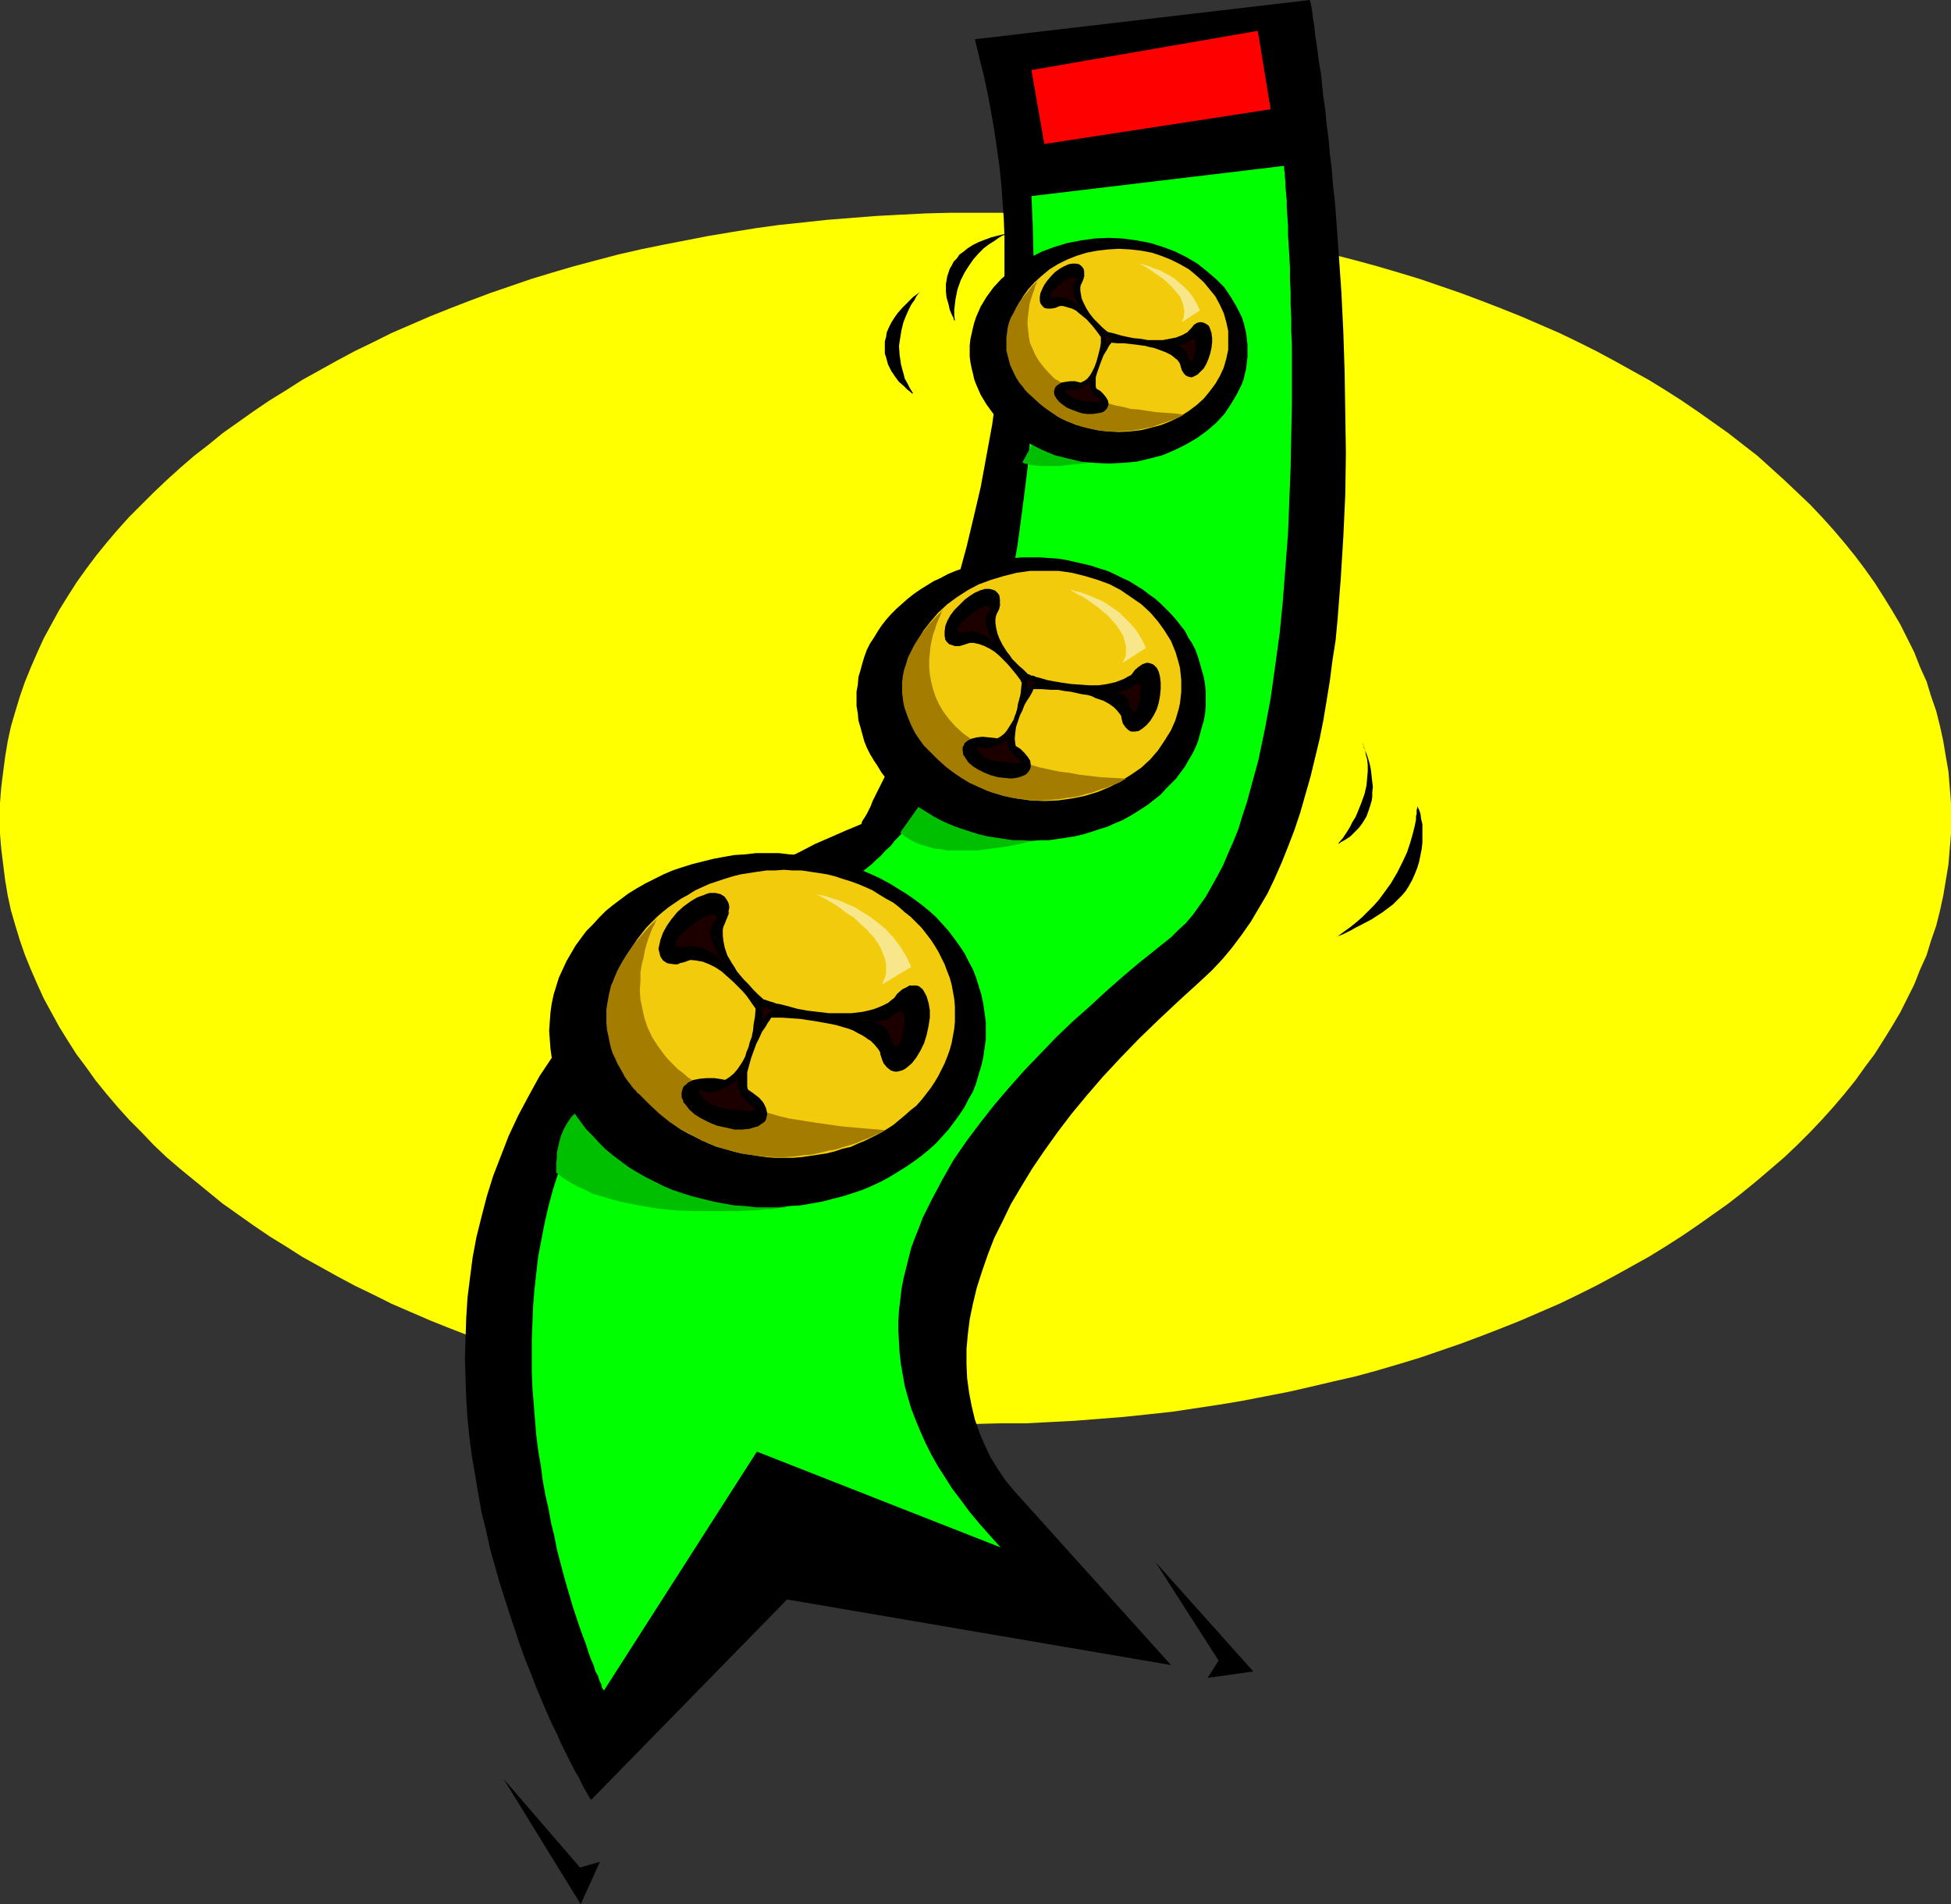 <?xml version="1.0" encoding="UTF-8" standalone="no"?>
<svg
   version="1.0"
   width="129.724mm"
   height="126.623mm"
   id="svg49"
   sodipodi:docname="Bells 11.wmf"
   xmlns:inkscape="http://www.inkscape.org/namespaces/inkscape"
   xmlns:sodipodi="http://sodipodi.sourceforge.net/DTD/sodipodi-0.dtd"
   xmlns="http://www.w3.org/2000/svg"
   xmlns:svg="http://www.w3.org/2000/svg">
  <rect width="100%" height="100%" fill="#333333" stroke="none"/>
  <sodipodi:namedview
     id="namedview49"
     pagecolor="#ffffff"
     bordercolor="#000000"
     borderopacity="0.25"
     inkscape:showpageshadow="2"
     inkscape:pageopacity="0.0"
     inkscape:pagecheckerboard="0"
     inkscape:deskcolor="#d1d1d1"
     inkscape:document-units="mm" />
  <defs
     id="defs1">
    <pattern
       id="WMFhbasepattern"
       patternUnits="userSpaceOnUse"
       width="6"
       height="6"
       x="0"
       y="0" />
  </defs>
  <path
     style="fill:#ffff00;fill-opacity:1;fill-rule:evenodd;stroke:none"
     d="m 245.147,357.88 6.302,-0.162 h 6.302 l 6.302,-0.323 6.141,-0.323 6.141,-0.485 6.141,-0.485 6.141,-0.646 5.979,-0.646 11.797,-1.777 5.818,-0.969 5.818,-1.131 5.818,-1.131 5.656,-1.293 5.494,-1.293 5.656,-1.293 5.333,-1.454 5.494,-1.616 5.333,-1.616 5.171,-1.777 5.171,-1.777 5.171,-1.939 5.01,-1.939 4.848,-1.939 4.848,-2.1 4.848,-2.1 4.686,-2.262 4.525,-2.262 4.525,-2.424 4.363,-2.424 4.363,-2.424 4.202,-2.585 4.04,-2.585 4.04,-2.747 3.878,-2.747 3.878,-2.747 3.717,-2.908 3.555,-2.908 3.394,-2.908 3.394,-2.908 3.232,-3.07 3.232,-3.231 2.909,-3.07 2.909,-3.231 2.747,-3.231 2.747,-3.393 2.424,-3.393 2.424,-3.231 2.262,-3.555 2.101,-3.393 2.101,-3.555 1.778,-3.555 1.778,-3.555 1.454,-3.716 1.616,-3.555 1.131,-3.716 1.293,-3.716 0.97,-3.878 0.808,-3.716 0.646,-3.878 0.646,-3.878 0.323,-3.878 0.323,-3.878 v -3.878 -3.878 l -0.323,-4.039 -0.323,-3.878 -0.646,-3.716 -0.646,-3.878 -0.808,-3.716 -0.97,-3.878 -1.293,-3.716 -1.131,-3.716 -1.616,-3.555 -1.454,-3.716 -1.778,-3.555 -1.778,-3.555 -2.101,-3.555 -2.101,-3.393 -2.262,-3.555 -2.424,-3.393 -2.424,-3.231 -2.747,-3.393 -2.747,-3.231 -2.909,-3.231 -2.909,-3.07 -3.232,-3.07 -3.232,-3.07 -3.394,-3.07 -3.394,-3.07 -3.555,-2.747 -3.717,-2.908 -3.878,-2.747 -3.878,-2.747 -4.04,-2.747 -4.04,-2.585 -4.202,-2.585 -8.726,-4.847 -4.525,-2.424 -4.525,-2.262 -4.686,-2.262 -4.848,-2.1 -4.848,-2.1 -4.848,-1.939 -5.01,-1.939 -5.171,-1.939 -5.171,-1.777 -5.171,-1.777 -5.333,-1.616 -5.494,-1.616 -5.333,-1.454 -5.656,-1.454 -5.494,-1.293 -5.656,-1.131 -5.818,-1.131 -5.818,-1.131 -5.818,-0.969 -5.818,-0.969 -5.979,-0.808 -5.979,-0.646 -6.141,-0.646 -6.141,-0.485 -6.141,-0.485 -6.141,-0.323 -6.302,-0.323 -6.302,-0.162 h -6.302 -6.302 l -6.302,0.162 -6.302,0.323 -6.141,0.323 -6.141,0.485 -6.141,0.485 -5.979,0.646 -6.141,0.646 -5.818,0.808 -5.979,0.969 -5.818,0.969 -5.818,1.131 -5.818,1.131 -5.494,1.131 -5.656,1.293 -5.494,1.454 -5.494,1.454 -5.494,1.616 -5.333,1.616 -5.171,1.777 -5.171,1.777 -5.171,1.939 -5.01,1.939 -4.848,1.939 -4.848,2.1 -4.848,2.1 -4.525,2.262 -4.686,2.262 -4.525,2.424 -8.726,4.847 -4.04,2.585 -4.202,2.585 -4.04,2.747 -3.878,2.747 -3.878,2.747 -3.555,2.908 -3.555,2.747 -3.555,3.07 -3.394,3.07 -3.232,3.07 -3.07,3.07 -3.07,3.07 -2.909,3.231 -2.747,3.231 -2.747,3.393 -2.424,3.231 -2.424,3.393 -2.262,3.555 -2.101,3.393 -1.939,3.555 -1.939,3.555 -1.616,3.555 -1.616,3.716 -1.454,3.555 -1.293,3.716 -1.131,3.716 -1.131,3.878 -0.808,3.716 -0.646,3.878 -0.485,3.716 L 0.323,197.763 0,201.803 v 3.878 3.878 l 0.323,3.878 0.485,3.878 0.485,3.878 0.646,3.878 0.808,3.716 1.131,3.878 1.131,3.716 1.293,3.716 1.454,3.555 1.616,3.716 1.616,3.555 1.939,3.555 1.939,3.555 2.101,3.393 2.262,3.555 2.424,3.231 2.424,3.393 2.747,3.393 2.747,3.231 2.909,3.231 3.07,3.07 3.07,3.231 3.232,3.07 3.394,2.908 3.555,2.908 3.555,2.908 3.555,2.908 3.878,2.747 3.878,2.747 4.04,2.747 4.202,2.585 4.04,2.585 4.363,2.424 4.363,2.424 4.525,2.424 4.686,2.262 4.525,2.262 4.848,2.1 4.848,2.1 4.848,1.939 5.01,1.939 5.171,1.939 5.171,1.777 5.171,1.777 5.333,1.616 5.494,1.616 5.494,1.454 5.494,1.293 5.656,1.293 5.494,1.293 5.818,1.131 5.818,1.131 5.818,0.969 11.797,1.777 6.141,0.646 5.979,0.646 6.141,0.485 6.141,0.485 6.141,0.323 6.302,0.323 h 6.302 z"
     id="path1" />
  <path
     style="fill:#000000;fill-opacity:1;fill-rule:evenodd;stroke:none"
     d="m 329.179,0 v 0.162 l 0.162,0.485 0.162,0.646 0.162,0.969 0.162,1.131 0.162,1.454 0.323,1.777 0.162,1.939 0.323,2.1 0.323,2.262 0.323,2.585 0.485,2.747 0.323,3.07 0.323,3.07 0.485,3.231 0.323,3.555 0.485,3.555 0.323,3.878 0.485,3.878 0.323,4.201 0.485,4.201 0.323,4.201 0.323,4.524 0.323,4.524 0.323,4.686 0.323,4.686 0.485,9.856 0.323,10.017 0.162,10.179 0.162,10.341 -0.162,10.502 -0.485,10.502 -0.646,10.502 -0.808,10.341 -0.485,5.17 -0.808,5.17 -0.646,5.009 -0.808,5.009 -0.808,4.847 -0.97,4.847 -1.131,4.686 -1.131,4.686 -1.293,4.524 -1.293,4.524 -1.454,4.362 -1.616,4.201 -1.616,4.039 -1.778,4.039 -1.778,3.716 -2.101,3.555 -2.101,3.555 -2.262,3.231 -2.424,3.231 -2.424,2.908 -2.586,2.747 -2.747,2.585 -5.494,5.009 -5.171,4.847 -5.01,4.847 -4.686,4.847 -4.363,4.686 -4.04,4.686 -3.878,4.686 -3.555,4.686 -3.232,4.524 -3.07,4.524 -2.747,4.524 -2.586,4.362 -2.101,4.362 -2.101,4.201 -1.616,4.201 -1.454,4.201 -1.293,4.039 -0.97,4.039 -0.808,3.878 -0.485,3.878 -0.323,3.716 v 3.716 l 0.162,3.555 0.485,3.555 0.646,3.393 0.808,3.393 1.131,3.231 1.293,3.07 1.454,3.07 1.778,2.908 1.939,2.908 2.262,2.747 39.43,43.786 -96.475,-16.48 -49.288,50.41 v -0.162 l -0.323,-0.323 -0.323,-0.646 -0.485,-0.808 -0.646,-1.131 -0.646,-1.293 -0.808,-1.616 -0.97,-1.616 -0.97,-1.939 -1.131,-2.262 -1.131,-2.262 -1.131,-2.585 -1.293,-2.585 -1.293,-2.908 -1.293,-3.07 -1.293,-3.07 -1.293,-3.393 -1.454,-3.555 -1.293,-3.555 -1.293,-3.878 -1.293,-3.878 -1.293,-4.039 -1.293,-4.039 -2.424,-8.563 -0.97,-4.524 -1.131,-4.524 -0.808,-4.524 -0.808,-4.847 -0.808,-4.686 -0.646,-4.847 -0.485,-4.847 -0.323,-5.009 -0.162,-4.847 -0.162,-5.17 0.162,-5.009 0.162,-5.009 0.323,-5.17 0.646,-5.17 0.646,-5.009 0.97,-5.17 1.293,-5.17 1.293,-5.009 1.616,-5.17 1.939,-5.009 1.939,-5.009 2.424,-5.17 2.586,-4.847 2.747,-5.009 3.232,-4.847 3.394,-4.847 3.717,-4.686 3.878,-4.686 4.363,-4.524 4.686,-4.524 2.424,-2.1 2.586,-2.262 2.586,-2.1 2.586,-2.1 2.747,-2.1 2.909,-2.1 5.979,-4.039 3.232,-2.1 3.232,-1.939 3.232,-1.939 3.555,-1.777 3.394,-1.939 3.717,-1.777 3.717,-1.939 3.717,-1.616 4.04,-1.777 3.878,-1.616 0.162,-0.162 v -0.162 l 0.162,-0.485 0.323,-0.485 0.323,-0.485 0.485,-0.808 0.485,-0.969 0.485,-0.969 0.485,-1.293 0.646,-1.293 0.646,-1.293 0.808,-1.616 0.808,-1.616 0.808,-1.777 0.808,-1.939 0.97,-1.939 0.808,-2.1 0.97,-2.262 0.97,-2.262 0.97,-2.424 0.97,-2.585 1.131,-2.585 2.101,-5.493 2.101,-5.817 2.101,-6.301 1.939,-6.624 2.101,-6.786 1.939,-7.109 1.778,-7.432 1.778,-7.594 1.454,-7.917 1.454,-7.917 1.131,-8.24 0.808,-8.402 0.808,-8.563 0.323,-8.725 v -8.725 -4.524 l -0.162,-4.362 -0.323,-4.524 -0.323,-4.524 -0.485,-4.524 -0.646,-4.524 -0.646,-4.524 -0.808,-4.524 -0.808,-4.362 -0.97,-4.524 -1.131,-4.524 -1.131,-4.686 z"
     id="path2" />
  <path
     style="fill:#00ff00;fill-opacity:1;fill-rule:evenodd;stroke:none"
     d="m 151.742,424.933 v -0.162 l -0.162,-0.162 -0.323,-0.485 -0.162,-0.808 -0.485,-0.969 -0.323,-1.131 -0.646,-1.131 -0.485,-1.616 -0.646,-1.454 -0.646,-1.777 -0.646,-2.1 -0.808,-2.1 -0.808,-2.262 -0.808,-2.424 -0.808,-2.424 -0.808,-2.747 -0.808,-2.747 -0.808,-2.908 -0.808,-3.07 -0.808,-3.07 -0.646,-3.393 -0.808,-3.231 -0.646,-3.555 -0.808,-3.555 -0.646,-3.555 -0.485,-3.716 -0.646,-3.716 -0.485,-3.878 -0.323,-3.878 -0.323,-4.039 -0.323,-3.878 -0.162,-4.039 v -4.201 -4.039 l 0.162,-4.201 0.162,-4.201 0.323,-4.039 0.485,-4.362 0.485,-4.201 0.808,-4.201 0.808,-4.201 0.97,-4.201 1.131,-4.201 1.293,-4.039 1.454,-4.201 1.778,-4.039 1.778,-4.039 1.939,-4.039 2.101,-4.039 2.262,-3.878 2.586,-3.878 2.747,-3.716 3.07,-3.716 3.07,-3.716 3.394,-3.555 3.555,-3.555 3.878,-3.393 4.04,-3.231 4.363,-3.231 4.525,-3.07 4.848,-2.908 5.01,-2.747 5.333,-2.747 5.656,-2.585 v 0 l 0.162,-0.162 h 0.162 l 0.323,-0.162 0.323,-0.162 0.485,-0.162 1.131,-0.646 1.293,-0.646 1.616,-1.131 1.778,-1.131 1.939,-1.454 2.262,-1.777 1.131,-1.131 1.131,-0.969 1.131,-1.293 1.293,-1.131 1.131,-1.454 1.293,-1.293 1.293,-1.616 1.293,-1.616 1.293,-1.616 1.293,-1.939 1.293,-1.777 1.293,-2.1 1.293,-2.1 1.454,-2.262 1.293,-2.424 1.293,-2.424 1.293,-2.585 1.293,-2.747 1.131,-2.747 1.293,-2.908 1.131,-3.231 1.293,-3.07 1.131,-3.393 1.131,-3.555 0.97,-3.555 1.131,-3.878 0.97,-3.878 0.97,-4.039 0.808,-4.201 0.97,-4.362 0.808,-4.524 0.646,-4.686 0.646,-4.847 0.646,-5.009 0.646,-5.17 0.485,-5.332 0.323,-5.493 0.323,-5.655 0.323,-5.817 0.162,-5.978 0.162,-6.14 v -6.463 -6.624 l -0.323,-6.786 -0.162,-6.786 -0.323,-7.271 63.509,-7.594 v 0.162 0.323 0.485 l 0.162,0.808 v 0.969 l 0.162,1.293 v 1.293 l 0.162,1.616 0.162,1.777 v 1.777 l 0.162,2.262 0.162,2.262 v 2.424 l 0.162,2.424 0.162,2.747 0.162,2.908 v 2.908 l 0.162,3.231 v 3.07 l 0.162,3.393 v 3.393 l 0.162,3.555 v 7.271 7.594 l -0.162,7.917 -0.162,8.079 -0.323,8.24 -0.323,8.24 -0.646,8.402 -0.646,8.402 -0.808,8.24 -1.131,8.24 -1.131,8.079 -1.454,7.755 -0.808,3.878 -0.808,3.878 -0.97,3.555 -0.97,3.555 -0.97,3.555 -1.131,3.393 -0.97,3.231 -1.293,3.231 -1.293,2.908 -1.293,3.07 -1.454,2.747 -1.454,2.585 -1.454,2.585 -1.616,2.262 -1.616,2.262 -1.778,2.1 -1.939,1.777 -1.778,1.777 -4.04,3.231 -4.04,3.231 -4.202,3.555 -4.04,3.555 -4.202,3.878 -4.202,3.716 -4.202,4.039 -4.04,4.201 -3.878,4.039 -3.878,4.362 -3.717,4.362 -3.555,4.524 -3.394,4.524 -3.232,4.686 -2.747,4.847 -2.586,4.847 -2.424,4.847 -0.97,2.585 -0.97,2.424 -0.97,2.585 -0.646,2.585 -0.646,2.585 -0.646,2.585 -0.485,2.585 -0.323,2.747 -0.323,2.585 -0.162,2.747 v 2.585 l 0.162,2.747 0.162,2.747 0.323,2.747 0.485,2.747 0.485,2.747 0.808,2.908 0.808,2.747 1.131,2.908 1.131,2.747 1.293,2.908 1.454,2.908 1.616,2.908 1.778,2.747 1.939,3.07 2.101,2.747 2.262,3.07 2.424,2.908 2.586,2.908 2.747,3.07 -61.246,-24.074 z"
     id="path3" />
  <path
     style="fill:#00bf00;fill-opacity:1;fill-rule:evenodd;stroke:none"
     d="m 197.798,303.431 h -0.162 -0.323 l -0.646,0.162 h -0.646 l -1.131,0.162 -0.97,0.162 h -1.454 l -1.454,0.162 -1.616,0.162 h -1.778 l -1.778,0.162 h -2.101 -2.101 -2.101 -4.686 l -4.686,-0.162 -4.848,-0.485 -4.848,-0.808 -4.686,-0.969 -2.424,-0.646 -2.101,-0.646 -2.262,-0.646 -1.939,-0.969 -2.101,-0.969 -1.778,-0.969 -1.778,-1.131 -1.616,-1.293 v -2.424 l 0.162,-1.293 v -1.293 l 0.323,-1.454 0.323,-1.454 0.485,-1.616 0.646,-1.454 0.808,-1.454 0.97,-1.454 1.131,-1.131 1.454,-1.131 1.616,-0.808 0.97,-0.323 0.97,-0.323 z"
     id="path4" />
  <path
     style="fill:#00bf00;fill-opacity:1;fill-rule:evenodd;stroke:none"
     d="m 270.033,208.104 v 0 l -0.323,0.162 -0.323,0.162 -0.646,0.162 -0.808,0.323 -0.808,0.162 -1.131,0.323 -0.97,0.485 -1.293,0.323 -1.293,0.323 -3.07,0.808 -3.232,0.808 -3.394,0.646 -3.555,0.485 -3.717,0.485 h -3.717 -3.555 l -1.616,-0.323 -1.778,-0.162 -1.616,-0.485 -1.616,-0.485 -1.454,-0.485 -1.454,-0.808 -1.293,-0.808 -1.131,-0.969 v 0 l 5.494,-7.755 z"
     id="path5" />
  <path
     style="fill:#00bf00;fill-opacity:1;fill-rule:evenodd;stroke:none"
     d="m 286.516,113.908 v 0 l -0.162,0.162 h -0.485 l -0.323,0.162 -0.646,0.162 h -0.646 l -0.646,0.162 -0.97,0.162 -1.939,0.323 -2.101,0.485 -2.262,0.323 -2.586,0.485 -5.01,0.485 -2.424,0.323 h -2.424 -2.101 l -1.939,-0.162 -0.97,-0.162 -0.646,-0.162 -0.808,-0.162 -0.485,-0.323 6.626,-12.118 z"
     id="path6" />
  <path
     style="fill:#000000;fill-opacity:1;fill-rule:evenodd;stroke:none"
     d="m 259.206,211.335 2.262,-0.162 h 2.101 l 2.262,-0.323 2.101,-0.323 2.101,-0.323 2.101,-0.485 2.101,-0.646 1.939,-0.646 2.101,-0.646 1.778,-0.808 1.939,-0.808 1.778,-0.969 1.616,-0.969 1.778,-1.131 1.454,-0.969 1.616,-1.293 1.454,-1.131 1.293,-1.454 1.293,-1.293 1.293,-1.293 2.262,-3.07 0.808,-1.454 0.97,-1.616 0.808,-1.616 0.646,-1.616 0.485,-1.777 0.485,-1.777 0.485,-1.616 0.323,-1.777 0.162,-1.939 v -1.777 -1.777 l -0.162,-1.777 -0.323,-1.939 -0.485,-1.616 -0.485,-1.777 -0.485,-1.616 -0.646,-1.777 -0.808,-1.616 -0.97,-1.454 -0.808,-1.616 -2.262,-2.908 -1.293,-1.454 -1.293,-1.293 -1.293,-1.293 -1.454,-1.293 -1.616,-1.131 -1.454,-1.131 -3.394,-2.1 -1.778,-0.808 -1.939,-0.969 -1.778,-0.808 -2.101,-0.646 -1.939,-0.646 -2.101,-0.485 -2.101,-0.485 -2.101,-0.485 -2.101,-0.323 -2.262,-0.162 -2.101,-0.162 h -2.262 -2.262 l -2.262,0.162 -2.262,0.162 -2.101,0.323 -2.101,0.485 -2.101,0.485 -2.101,0.485 -1.939,0.646 -1.939,0.646 -1.939,0.808 -1.778,0.969 -1.778,0.808 -3.394,2.1 -1.616,1.131 -1.454,1.131 -1.454,1.293 -1.454,1.293 -1.293,1.293 -1.293,1.454 -1.131,1.454 -0.97,1.454 -0.97,1.616 -0.97,1.454 -0.808,1.616 -0.646,1.777 -0.485,1.616 -0.485,1.777 -0.485,1.616 -0.162,1.939 -0.323,1.777 v 1.777 1.777 l 0.323,1.939 0.162,1.777 0.485,1.616 0.485,1.777 0.485,1.777 0.646,1.616 0.808,1.616 0.97,1.616 0.97,1.454 0.97,1.616 1.131,1.454 1.293,1.293 2.747,2.747 1.454,1.131 1.454,1.293 1.616,0.969 3.394,2.1 1.778,0.969 1.778,0.808 1.939,0.808 1.939,0.646 1.939,0.646 2.101,0.646 2.101,0.485 2.101,0.323 2.101,0.323 2.262,0.323 h 2.262 z"
     id="path7" />
  <path
     style="fill:#f2cc0c;fill-opacity:1;fill-rule:evenodd;stroke:none"
     d="m 262.438,201.318 3.555,-0.162 3.394,-0.485 3.232,-0.646 3.232,-0.969 3.07,-1.293 2.747,-1.454 2.586,-1.616 2.586,-1.777 2.262,-2.1 1.939,-2.262 1.616,-2.424 1.616,-2.585 1.131,-2.585 0.808,-2.747 0.323,-1.454 0.162,-1.454 0.162,-1.454 v -1.454 -1.454 l -0.162,-1.616 -0.162,-1.454 -0.323,-1.293 -0.808,-2.747 -1.131,-2.747 -1.616,-2.585 -1.616,-2.262 -1.939,-2.262 -2.262,-2.1 -2.586,-1.777 -2.586,-1.777 -2.747,-1.454 -3.07,-1.131 -3.232,-0.969 -3.232,-0.808 -3.394,-0.485 h -3.555 -3.555 l -3.394,0.485 -3.232,0.808 -3.232,0.969 -3.07,1.131 -2.747,1.454 -2.747,1.777 -2.424,1.777 -2.262,2.1 -1.939,2.262 -1.778,2.262 -1.454,2.585 -1.131,2.747 -0.808,2.747 -0.323,1.293 -0.162,1.454 -0.162,1.616 v 1.454 1.454 l 0.162,1.454 0.162,1.454 0.323,1.454 0.808,2.747 1.131,2.585 1.454,2.585 1.778,2.424 1.939,2.262 2.262,2.1 2.424,1.777 2.747,1.616 2.747,1.454 3.07,1.293 3.232,0.969 3.232,0.646 3.394,0.485 z"
     id="path8" />
  <path
     style="fill:#a37c00;fill-opacity:1;fill-rule:evenodd;stroke:none"
     d="m 236.905,153.331 v 0.162 l -0.323,0.323 -0.162,0.646 -0.323,0.646 -0.323,0.808 -0.485,1.131 -0.323,1.131 -0.485,1.293 -0.323,1.454 -0.323,1.616 -0.162,1.616 -0.162,1.616 v 1.777 l 0.162,1.939 0.323,1.777 0.485,1.939 0.646,1.939 0.808,1.777 1.131,1.939 1.454,1.939 1.616,1.777 1.939,1.777 2.262,1.616 1.293,0.808 1.293,0.808 1.616,0.808 1.454,0.646 1.616,0.808 1.778,0.646 1.778,0.646 1.939,0.646 2.101,0.485 2.262,0.646 2.262,0.485 2.262,0.485 2.586,0.323 2.586,0.485 2.747,0.323 2.747,0.323 3.07,0.162 3.07,0.162 v 0.162 l -0.323,0.162 -0.323,0.162 -0.485,0.323 -0.646,0.323 -0.808,0.323 -0.97,0.323 -0.97,0.485 -1.293,0.323 -1.293,0.485 -1.293,0.485 -1.454,0.323 -1.616,0.485 -1.616,0.323 -1.616,0.162 -1.778,0.323 -1.939,0.162 -1.939,0.162 h -1.939 l -1.939,-0.162 -2.101,-0.162 -2.101,-0.323 -2.101,-0.485 -2.101,-0.646 -2.101,-0.646 -2.101,-0.969 -2.262,-0.969 -2.101,-1.293 -2.101,-1.454 -2.101,-1.616 -2.101,-1.939 -2.101,-2.1 v 0 l -0.162,-0.162 -0.162,-0.162 -0.323,-0.323 -0.323,-0.323 -0.485,-0.646 -0.808,-1.131 -0.97,-1.454 -0.97,-1.939 -0.808,-1.939 -0.808,-2.262 -0.323,-1.293 -0.162,-1.293 -0.162,-1.293 v -1.293 -1.454 l 0.162,-1.454 0.323,-1.616 0.485,-1.454 0.485,-1.616 0.808,-1.616 0.808,-1.616 1.131,-1.777 1.131,-1.616 1.454,-1.777 1.616,-1.777 z"
     id="path9" />
  <path
     style="fill:#f8e68a;fill-opacity:1;fill-rule:evenodd;stroke:none"
     d="m 269.064,148.322 h 0.162 0.323 l 0.808,0.323 0.97,0.162 0.97,0.323 1.293,0.485 1.454,0.646 1.616,0.646 1.454,0.808 1.616,1.131 1.616,1.131 1.454,1.454 1.454,1.454 1.454,1.777 1.293,2.1 0.97,2.1 -5.818,3.716 v -0.162 l 0.162,-0.323 0.162,-0.323 0.323,-0.646 0.162,-0.808 v -0.808 -1.131 l -0.323,-1.131 -0.323,-1.293 -0.808,-1.454 -0.485,-0.646 -0.485,-0.808 -0.808,-0.808 -0.646,-0.808 -0.808,-0.808 -0.97,-0.808 -1.131,-0.969 -1.131,-0.808 -1.293,-0.969 -1.454,-0.969 -1.616,-0.808 z"
     id="path10" />
  <path
     style="fill:#000000;fill-opacity:1;fill-rule:evenodd;stroke:none"
     d="m 249.025,194.855 1.778,0.485 1.616,0.162 1.616,0.162 1.454,-0.162 1.131,-0.323 1.131,-0.485 0.646,-0.646 0.323,-0.485 0.162,-0.323 0.162,-0.646 v -0.323 l -0.162,-1.131 -0.646,-0.969 -0.808,-0.969 -0.97,-0.969 -1.293,-0.808 -1.616,-0.808 -1.616,-0.646 -1.778,-0.485 -1.616,-0.162 -1.616,-0.162 -1.454,0.162 -1.293,0.323 -0.97,0.485 -0.808,0.646 -0.162,0.485 -0.323,0.485 v 0.485 0.323 l 0.162,1.131 0.646,0.969 0.646,0.969 1.131,0.969 1.293,0.808 1.616,0.808 z"
     id="path11" />
  <path
     style="fill:#000000;fill-opacity:1;fill-rule:evenodd;stroke:none"
     d="m 291.203,176.597 0.323,-1.777 0.162,-1.616 v -1.616 l -0.162,-1.454 -0.323,-1.293 -0.485,-0.969 -0.808,-0.808 -0.323,-0.162 -0.485,-0.162 -0.485,-0.162 h -0.485 l -0.97,0.323 -0.97,0.646 -0.97,0.808 -0.808,1.131 -0.808,1.293 -0.808,1.616 -0.485,1.616 -0.485,1.777 -0.162,1.616 v 1.616 l 0.162,1.454 0.323,1.293 0.646,0.969 0.646,0.646 0.485,0.323 0.323,0.162 h 0.485 0.485 l 0.97,-0.162 0.97,-0.646 0.97,-0.808 0.97,-1.131 0.808,-1.293 0.808,-1.616 z"
     id="path12" />
  <path
     style="fill:#000000;fill-opacity:1;fill-rule:evenodd;stroke:none"
     d="m 241.107,152.039 -1.293,1.293 -0.97,1.293 -0.808,1.454 -0.485,1.293 -0.162,1.293 v 1.131 l 0.162,0.969 0.323,0.485 0.323,0.323 0.323,0.323 0.485,0.162 0.97,0.323 h 1.131 l 1.131,-0.323 1.454,-0.485 1.293,-0.808 1.293,-1.131 1.454,-1.131 1.131,-1.454 0.97,-1.293 0.646,-1.454 0.646,-1.293 0.162,-1.293 v -1.131 l -0.162,-0.969 -0.323,-0.485 -0.323,-0.323 -0.323,-0.323 -0.323,-0.162 -1.131,-0.323 h -1.131 l -1.131,0.323 -1.454,0.646 -1.293,0.808 -1.293,0.969 z"
     id="path13" />
  <path
     style="fill:#000000;fill-opacity:1;fill-rule:evenodd;stroke:none"
     d="m 247.733,185.807 v 0 l 0.323,0.162 h 0.323 0.485 0.646 l 0.646,-0.162 0.646,-0.323 0.808,-0.485 0.808,-0.646 0.646,-0.808 0.808,-1.293 0.808,-1.293 0.323,-0.969 0.323,-0.808 0.323,-1.131 0.162,-1.131 0.323,-1.131 0.323,-1.293 0.162,-1.454 0.162,-1.616 h -0.162 l -0.162,-0.485 -0.485,-0.646 -0.485,-0.646 -0.646,-0.808 -0.808,-0.969 -0.97,-1.131 -0.97,-0.969 -0.97,-0.969 -1.131,-0.969 -1.293,-0.808 -1.293,-0.646 -1.293,-0.485 -1.454,-0.323 h -1.293 l -1.454,0.162 9.534,-9.856 v 0.162 l -0.162,0.162 -0.162,0.485 -0.323,0.485 -0.323,0.646 -0.162,0.808 -0.162,0.969 v 0.969 l 0.162,1.131 0.323,1.454 0.485,1.293 0.808,1.616 1.131,1.777 0.646,0.808 0.646,0.969 0.97,0.969 0.808,0.808 1.131,0.969 1.131,1.131 v 0 h 0.323 l 0.162,0.162 0.323,0.162 h 0.485 l 0.646,0.323 1.293,0.323 1.616,0.485 1.778,0.323 1.939,0.323 2.262,0.323 2.262,0.162 2.262,0.162 h 2.262 l 2.262,-0.323 2.101,-0.485 2.101,-0.808 0.808,-0.485 0.97,-0.485 0.808,-0.808 0.808,-0.646 -3.555,13.895 v -0.485 -0.323 l -0.162,-0.646 -0.323,-0.646 -0.485,-0.646 -0.646,-0.808 -0.808,-0.808 -1.131,-0.808 -1.454,-0.808 -1.939,-0.646 -0.97,-0.485 -1.131,-0.323 -1.293,-0.162 -1.454,-0.323 -1.454,-0.323 -1.454,-0.162 -1.778,-0.323 h -1.778 l -2.101,-0.162 h -2.101 -0.162 l -0.162,0.485 -0.323,0.646 -0.485,0.808 -0.646,0.969 -0.646,1.131 -0.485,1.293 -0.646,1.293 -0.485,1.454 -0.485,1.454 -0.162,1.293 -0.162,1.616 0.162,1.293 0.162,1.293 0.485,1.293 0.97,1.131 z"
     id="path14" />
  <path
     style="fill:#1c0000;fill-opacity:1;fill-rule:evenodd;stroke:none"
     d="m 249.025,153.17 v 0 -0.323 l -0.323,-0.162 -0.323,-0.323 h -0.485 -0.485 l -0.485,0.323 -0.485,0.162 -0.646,0.323 -0.808,0.485 -0.808,0.646 -0.97,0.646 -0.646,0.646 -0.646,0.646 -0.485,0.485 -0.323,0.485 -0.162,0.323 -0.323,0.485 v 0.162 0.323 l 0.162,0.162 0.323,0.323 h 0.485 l 0.808,-0.162 0.808,-0.162 h 0.808 l 0.97,0.162 1.131,0.323 1.131,0.485 1.131,0.646 1.131,0.969 0.97,0.969 v 0 l -0.162,-0.162 -0.323,-0.323 -0.162,-0.485 -0.808,-1.131 -0.646,-1.293 -0.485,-1.616 -0.162,-0.646 v -0.808 -0.646 l 0.323,-0.646 0.485,-0.646 z"
     id="path15" />
  <path
     style="fill:#1c0000;fill-opacity:1;fill-rule:evenodd;stroke:none"
     d="m 258.075,170.942 0.162,2.424 1.939,-1.777 z"
     id="path16" />
  <path
     style="fill:#1c0000;fill-opacity:1;fill-rule:evenodd;stroke:none"
     d="m 253.065,185.645 v 0.162 h -0.162 l -0.162,0.162 -0.323,0.323 -0.808,0.485 -1.131,0.485 -0.97,0.485 -1.131,0.323 h -1.131 -0.485 l -0.323,-0.162 -0.485,-0.162 -0.162,-0.162 -0.162,0.162 -0.162,0.162 v 0.162 0.162 l 0.323,0.323 0.162,0.323 0.646,0.808 0.97,0.646 1.293,0.646 0.646,0.162 0.808,0.162 1.778,0.162 1.454,0.162 1.293,0.162 h 1.293 0.162 l 0.162,-0.162 h 0.162 v -0.162 -0.162 l -0.162,-0.162 -0.323,-0.323 -1.293,-0.969 -0.485,-0.646 -0.485,-0.485 -0.323,-0.646 -0.162,-0.646 -0.162,-0.808 z"
     id="path17" />
  <path
     style="fill:#1c0000;fill-opacity:1;fill-rule:evenodd;stroke:none"
     d="m 277.144,173.366 h 0.646 l 0.323,0.162 0.97,0.162 1.131,0.162 1.131,0.323 1.131,0.646 0.485,0.323 0.323,0.485 0.323,0.485 0.162,0.646 0.323,1.131 0.323,0.646 0.323,0.162 0.162,0.162 0.162,0.162 0.323,-0.162 0.162,-0.162 0.162,-0.323 0.162,-0.485 0.162,-0.646 0.323,-0.646 0.162,-0.808 v -1.131 l 0.162,-0.969 v -0.485 -0.485 l -0.162,-0.485 -0.323,-0.323 h -0.162 -0.323 -0.323 l -0.323,0.323 -0.485,0.323 -0.646,0.323 -0.808,0.485 -1.131,0.323 -0.97,0.162 h -1.131 l -1.131,-0.162 h -0.808 l -0.485,-0.162 -0.162,-0.162 z"
     id="path18" />
  <path
     style="fill:#000000;fill-opacity:1;fill-rule:evenodd;stroke:none"
     d="m 278.598,116.493 3.555,-0.162 3.555,-0.323 3.394,-0.808 3.07,-0.808 3.07,-1.293 2.909,-1.454 2.747,-1.616 2.424,-1.777 2.262,-1.939 2.101,-2.262 1.616,-2.424 1.454,-2.424 1.293,-2.585 0.485,-1.293 0.323,-1.454 0.323,-1.293 0.162,-1.616 0.162,-1.293 V 88.218 86.764 l -0.162,-1.454 -0.162,-1.454 -0.323,-1.454 -0.323,-1.293 -0.485,-1.454 -1.293,-2.585 -1.454,-2.424 -1.616,-2.424 -2.101,-2.1 -2.262,-1.939 -2.424,-1.939 -2.747,-1.616 -2.909,-1.454 -3.07,-1.131 -3.07,-0.969 -3.394,-0.646 -3.555,-0.485 -3.555,-0.162 -3.555,0.162 -3.394,0.485 -3.394,0.646 -3.232,0.969 -3.07,1.131 -2.909,1.454 -2.586,1.616 -2.586,1.939 -2.262,1.939 -1.939,2.1 -1.778,2.424 -1.454,2.424 -1.131,2.585 -0.485,1.454 -0.323,1.293 -0.323,1.454 -0.323,1.454 -0.162,1.454 v 1.454 1.454 l 0.162,1.293 0.323,1.616 0.323,1.293 0.323,1.454 0.485,1.293 1.131,2.585 1.454,2.424 1.778,2.424 1.939,2.262 2.262,1.939 2.586,1.777 2.586,1.616 2.909,1.454 3.07,1.293 3.232,0.808 3.394,0.808 3.394,0.323 z"
     id="path19" />
  <path
     style="fill:#f2cc0c;fill-opacity:1;fill-rule:evenodd;stroke:none"
     d="m 281.184,108.576 2.909,-0.162 2.747,-0.323 2.586,-0.646 2.424,-0.646 2.424,-0.969 2.262,-1.131 2.262,-1.454 1.939,-1.454 1.778,-1.616 1.454,-1.777 1.454,-1.939 1.131,-1.939 0.97,-2.1 0.646,-2.262 0.485,-2.262 V 85.471 83.209 l -0.485,-2.262 -0.646,-2.262 -0.97,-2.1 -1.131,-2.1 -1.454,-1.777 -1.454,-1.777 -1.778,-1.616 -1.939,-1.616 -2.262,-1.293 -2.262,-1.131 -2.424,-0.969 -2.424,-0.808 -2.586,-0.485 -2.747,-0.323 -2.909,-0.162 -2.747,0.162 -2.747,0.323 -2.586,0.485 -2.586,0.808 -2.424,0.969 -2.262,1.131 -2.101,1.293 -1.939,1.616 -1.778,1.616 -1.616,1.777 -1.293,1.777 -1.131,2.1 -0.97,2.1 -0.646,2.262 -0.485,2.262 v 2.262 2.424 l 0.485,2.262 0.646,2.262 0.97,2.1 1.131,1.939 1.293,1.939 1.616,1.777 1.778,1.616 1.939,1.454 2.101,1.454 2.262,1.131 2.424,0.969 2.586,0.646 2.586,0.646 2.747,0.323 z"
     id="path20" />
  <path
     style="fill:#a37c00;fill-opacity:1;fill-rule:evenodd;stroke:none"
     d="m 260.984,70.445 h -0.162 l -0.162,0.323 -0.162,0.485 -0.323,0.485 -0.162,0.808 -0.323,0.808 -0.323,0.969 -0.323,0.969 -0.323,1.131 -0.162,1.293 -0.162,1.293 -0.162,1.454 v 1.293 l 0.162,1.454 0.162,1.454 0.323,1.616 0.646,1.454 0.646,1.454 0.97,1.616 1.131,1.454 1.293,1.454 1.454,1.454 1.939,1.131 2.101,1.293 2.262,1.293 2.747,1.131 1.454,0.485 1.616,0.485 1.616,0.485 1.778,0.485 1.778,0.323 1.778,0.485 2.101,0.162 2.101,0.323 2.101,0.323 2.262,0.162 2.424,0.162 2.424,0.323 v 0 h -0.162 l -0.323,0.323 -0.485,0.162 -0.485,0.323 -0.646,0.162 -0.646,0.323 -0.97,0.323 -1.939,0.646 -2.262,0.808 -2.424,0.485 -2.909,0.485 -2.909,0.162 h -1.616 -1.454 l -1.778,-0.162 -1.616,-0.323 -1.616,-0.323 -1.778,-0.485 -1.616,-0.646 -1.778,-0.646 -1.778,-0.808 -1.616,-1.131 -1.778,-1.131 -1.616,-1.293 -1.616,-1.454 -1.778,-1.616 v -0.162 l -0.323,-0.162 -0.162,-0.323 -0.485,-0.646 -0.808,-0.969 -0.808,-1.293 -0.646,-1.293 -0.808,-1.777 -0.485,-1.777 -0.485,-1.939 v -2.1 -1.131 l 0.162,-1.131 0.162,-1.293 0.323,-1.293 0.485,-1.293 0.646,-1.131 0.646,-1.293 0.808,-1.454 0.97,-1.293 1.131,-1.293 1.131,-1.454 z"
     id="path21" />
  <path
     style="fill:#f8e68a;fill-opacity:1;fill-rule:evenodd;stroke:none"
     d="m 286.516,66.406 v 0 h 0.485 l 0.485,0.162 0.808,0.162 0.808,0.323 1.131,0.485 1.131,0.323 1.131,0.646 1.293,0.646 1.293,0.808 1.131,0.969 1.293,1.131 1.293,1.293 0.97,1.293 0.97,1.616 0.808,1.777 -4.525,2.908 v -0.162 l 0.162,-0.162 v -0.323 l 0.323,-0.485 v -0.646 l 0.162,-0.808 -0.162,-0.808 -0.162,-0.969 -0.323,-0.969 -0.485,-1.131 -0.97,-1.131 -1.131,-1.293 -1.293,-1.293 -0.97,-0.808 -0.97,-0.646 -0.97,-0.646 -1.131,-0.808 -1.293,-0.808 z"
     id="path22" />
  <path
     style="fill:#000000;fill-opacity:1;fill-rule:evenodd;stroke:none"
     d="m 270.518,103.406 1.454,0.485 1.293,0.162 h 1.293 l 1.131,-0.162 0.97,-0.162 0.808,-0.323 0.646,-0.646 0.323,-0.646 0.162,-0.646 -0.162,-0.808 -0.485,-0.808 -0.646,-0.808 -0.808,-0.808 -1.131,-0.646 -1.131,-0.646 -1.293,-0.485 -1.454,-0.323 -1.293,-0.323 h -1.293 l -1.131,0.162 -0.97,0.162 -0.808,0.485 -0.646,0.485 -0.323,0.646 -0.162,0.808 0.162,0.808 0.485,0.808 0.646,0.808 0.808,0.646 1.131,0.808 1.131,0.485 z"
     id="path23" />
  <path
     style="fill:#000000;fill-opacity:1;fill-rule:evenodd;stroke:none"
     d="m 304.131,88.864 0.323,-1.454 0.162,-1.293 v -1.131 l -0.162,-1.293 -0.323,-0.969 -0.323,-0.808 -0.646,-0.485 -0.646,-0.323 -0.808,-0.162 -0.808,0.162 -0.808,0.485 -0.646,0.808 -0.808,0.808 -0.646,1.131 -0.485,1.131 -0.485,1.454 -0.323,1.293 -0.162,1.454 v 1.131 l 0.162,1.293 0.323,0.969 0.485,0.808 0.485,0.485 0.646,0.323 0.808,0.162 0.808,-0.323 0.808,-0.485 0.646,-0.646 0.808,-0.808 0.646,-1.131 0.485,-1.131 z"
     id="path24" />
  <path
     style="fill:#000000;fill-opacity:1;fill-rule:evenodd;stroke:none"
     d="m 264.216,69.314 -0.97,1.131 -0.808,1.131 -0.485,0.969 -0.485,1.131 -0.162,0.969 v 0.969 l 0.162,0.646 0.485,0.646 0.485,0.485 0.808,0.162 h 0.97 l 0.97,-0.162 1.131,-0.485 0.97,-0.646 1.131,-0.808 1.131,-0.969 0.808,-1.131 0.808,-1.131 0.646,-0.969 0.485,-1.131 0.162,-0.969 v -0.969 l -0.162,-0.646 -0.485,-0.646 -0.646,-0.485 -0.808,-0.162 h -0.808 l -0.97,0.162 -1.131,0.485 -1.131,0.646 -1.131,0.808 z"
     id="path25" />
  <path
     style="fill:#000000;fill-opacity:1;fill-rule:evenodd;stroke:none"
     d="m 269.548,96.297 v 0 h 0.162 l 0.323,0.162 h 0.323 l 0.485,-0.162 h 0.646 l 0.485,-0.323 0.646,-0.323 0.646,-0.485 0.646,-0.808 0.485,-0.808 0.646,-1.293 0.485,-1.293 0.485,-1.777 0.485,-1.939 0.162,-1.131 v -1.293 -0.162 l -0.162,-0.162 -0.323,-0.485 -0.485,-0.646 -0.485,-0.646 -0.646,-0.808 -1.454,-1.616 -1.778,-1.454 -0.97,-0.808 -0.97,-0.485 -1.131,-0.323 -1.131,-0.323 h -1.131 l -0.97,0.162 7.595,-7.755 h -0.162 l -0.162,0.162 -0.162,0.323 -0.162,0.485 -0.162,0.485 -0.162,0.646 -0.162,0.808 v 0.808 l 0.162,0.969 0.162,0.969 0.485,1.131 0.646,1.293 0.808,1.293 1.131,1.454 1.454,1.454 0.808,0.808 0.97,0.808 v 0 l 0.162,0.162 0.485,0.162 0.808,0.162 1.131,0.323 1.131,0.323 1.454,0.323 1.616,0.323 1.778,0.162 1.778,0.323 h 1.778 1.939 l 1.778,-0.323 1.616,-0.323 1.616,-0.646 1.454,-0.808 1.131,-1.131 -2.747,10.987 V 92.904 92.58 l -0.162,-0.323 -0.162,-0.485 -0.323,-0.646 -0.485,-0.646 -0.808,-0.646 -0.808,-0.646 -1.293,-0.646 -1.293,-0.485 -1.778,-0.646 -0.97,-0.162 -1.131,-0.323 -1.293,-0.162 -1.131,-0.162 -1.454,-0.162 -1.454,-0.162 h -1.616 l -1.616,-0.162 v 0.162 l -0.323,0.323 -0.323,0.485 -0.323,0.646 -0.485,0.808 -0.485,0.808 -0.808,2.1 -0.808,2.262 -0.323,1.131 v 1.293 0.969 l 0.323,1.131 0.323,0.969 0.646,0.808 z"
     id="path26" />
  <path
     style="fill:#1c0000;fill-opacity:1;fill-rule:evenodd;stroke:none"
     d="m 270.68,70.284 v 0 l -0.162,-0.323 -0.162,-0.162 -0.323,-0.162 h -0.485 l -0.646,0.162 -0.323,0.162 -0.485,0.323 -0.646,0.323 -0.646,0.485 -0.808,0.646 -0.485,0.485 -0.485,0.485 -0.485,0.323 -0.323,0.323 -0.162,0.485 -0.162,0.485 0.162,0.323 0.162,0.162 h 0.485 0.485 l 0.646,-0.162 h 0.808 l 0.808,0.162 0.808,0.323 0.97,0.323 0.808,0.485 0.97,0.646 0.808,0.969 v 0 l -0.162,-0.162 -0.162,-0.323 -0.323,-0.323 -0.485,-0.969 -0.646,-0.969 -0.323,-1.293 -0.162,-1.131 v -0.646 l 0.323,-0.485 0.323,-0.485 z"
     id="path27" />
  <path
     style="fill:#1c0000;fill-opacity:1;fill-rule:evenodd;stroke:none"
     d="m 277.79,84.502 0.162,1.939 1.616,-1.454 z"
     id="path28" />
  <path
     style="fill:#1c0000;fill-opacity:1;fill-rule:evenodd;stroke:none"
     d="m 273.912,96.135 h -0.162 l -0.162,0.162 -0.323,0.323 -0.646,0.323 -0.808,0.485 -0.97,0.323 -0.808,0.323 h -0.808 -0.485 l -0.323,-0.162 -0.323,-0.162 h -0.162 l -0.162,0.162 v 0.323 l 0.323,0.485 0.485,0.646 0.808,0.485 0.97,0.485 1.293,0.323 1.293,0.162 1.293,0.162 h 0.97 l 0.646,0.162 0.646,-0.162 0.162,-0.162 -0.162,-0.162 -0.323,-0.485 -0.97,-0.808 -0.808,-0.808 -0.162,-0.485 -0.162,-0.646 -0.162,-0.485 z"
     id="path29" />
  <path
     style="fill:#1c0000;fill-opacity:1;fill-rule:evenodd;stroke:none"
     d="m 292.98,86.441 h 0.162 0.646 0.808 l 0.808,0.323 0.97,0.162 0.808,0.485 0.646,0.808 0.323,0.323 0.162,0.485 0.162,0.808 0.323,0.646 0.323,0.323 0.323,-0.162 0.162,-0.162 0.162,-0.162 0.162,-0.323 0.162,-0.485 0.162,-0.646 0.162,-0.646 0.162,-0.808 v -0.808 -0.323 l -0.162,-0.808 -0.162,-0.323 h -0.485 -0.162 l -0.323,0.323 -0.485,0.162 -0.323,0.323 -0.646,0.485 -0.97,0.162 -0.808,0.162 h -0.97 l -0.808,-0.162 -0.646,-0.162 h -0.485 z"
     id="path30" />
  <path
     style="fill:#000000;fill-opacity:1;fill-rule:evenodd;stroke:none"
     d="m 192.95,303.431 h 2.747 l 2.747,-0.323 2.747,-0.162 2.747,-0.485 2.747,-0.485 2.424,-0.646 2.586,-0.646 2.586,-0.808 2.424,-0.808 2.262,-0.969 2.424,-1.131 2.101,-1.131 2.101,-1.293 2.101,-1.293 2.101,-1.454 1.939,-1.454 1.778,-1.454 1.778,-1.616 1.616,-1.777 1.454,-1.616 1.454,-1.939 1.293,-1.777 1.293,-1.939 0.97,-1.939 1.131,-1.939 0.808,-2.1 0.646,-2.262 0.646,-2.1 0.485,-2.1 0.323,-2.262 0.323,-2.262 v -2.262 -2.262 l -0.323,-2.262 -0.323,-2.262 -0.485,-2.262 -0.646,-2.1 -0.646,-2.1 -0.808,-2.1 -1.131,-2.1 -0.97,-1.939 -1.293,-1.939 -1.293,-1.777 -1.454,-1.939 -1.454,-1.616 -1.616,-1.777 -1.778,-1.616 -1.778,-1.454 -1.939,-1.454 -2.101,-1.454 -2.101,-1.293 -2.101,-1.293 -2.101,-1.131 -2.424,-1.131 -2.262,-0.969 -2.424,-0.808 -2.586,-0.808 -2.586,-0.646 -2.424,-0.646 -2.747,-0.485 -2.747,-0.485 -2.747,-0.162 -2.747,-0.323 h -2.747 -2.909 l -2.747,0.323 -2.747,0.162 -2.747,0.485 -2.586,0.485 -2.586,0.646 -2.586,0.646 -2.586,0.808 -2.424,0.808 -2.262,0.969 -2.262,1.131 -2.262,1.131 -2.262,1.293 -2.101,1.293 -1.939,1.454 -1.939,1.454 -1.778,1.454 -1.616,1.616 -1.616,1.777 -1.616,1.616 -1.454,1.939 -1.293,1.777 -1.131,1.939 -1.131,1.939 -0.97,2.1 -0.97,2.1 -0.646,2.1 -0.646,2.1 -0.485,2.262 -0.323,2.262 -0.162,2.262 -0.162,2.262 0.162,2.262 0.162,2.262 0.323,2.262 0.485,2.1 0.646,2.1 0.646,2.262 0.97,2.1 0.97,1.939 1.131,1.939 1.131,1.939 1.293,1.777 1.454,1.939 1.616,1.616 1.616,1.777 1.616,1.616 1.778,1.454 1.939,1.454 1.939,1.454 2.101,1.293 2.262,1.293 2.262,1.131 2.262,1.131 2.262,0.969 2.424,0.808 2.586,0.808 2.586,0.646 2.586,0.646 2.586,0.485 2.747,0.485 2.747,0.162 2.747,0.323 z"
     id="path31" />
  <path
     style="fill:#f2cc0c;fill-opacity:1;fill-rule:evenodd;stroke:none"
     d="m 196.99,290.99 h 2.262 l 2.101,-0.162 2.262,-0.323 2.101,-0.323 2.101,-0.323 1.939,-0.485 1.939,-0.646 2.101,-0.485 1.778,-0.808 1.939,-0.808 3.555,-1.777 1.616,-0.969 1.778,-1.131 2.909,-2.424 1.454,-1.293 1.454,-1.131 1.293,-1.454 1.131,-1.454 1.131,-1.454 0.97,-1.454 0.97,-1.616 0.808,-1.616 0.808,-1.616 0.646,-1.616 0.646,-1.777 0.485,-1.777 0.323,-1.777 0.323,-1.777 0.162,-1.777 v -1.939 -1.777 l -0.162,-1.939 -0.323,-1.777 -0.323,-1.777 -0.485,-1.777 -0.646,-1.616 -0.646,-1.777 -0.808,-1.616 -0.808,-1.616 -0.97,-1.616 -0.97,-1.454 -1.131,-1.454 -1.131,-1.454 -1.293,-1.293 -1.454,-1.454 -1.454,-1.131 -1.454,-1.293 -1.454,-1.131 -1.778,-0.969 -1.616,-0.969 -1.778,-1.131 -1.778,-0.808 -1.939,-0.808 -1.778,-0.646 -2.101,-0.646 -1.939,-0.646 -1.939,-0.485 -2.101,-0.323 -2.101,-0.323 -2.262,-0.323 h -2.101 l -2.262,-0.162 -2.262,0.162 h -2.101 l -2.262,0.323 -2.101,0.323 -2.101,0.323 -1.939,0.485 -2.101,0.646 -1.939,0.646 -1.939,0.646 -1.778,0.808 -1.778,0.808 -1.778,1.131 -1.778,0.969 -3.07,2.1 -1.616,1.293 -1.293,1.131 -1.454,1.454 -1.293,1.293 -1.131,1.454 -1.131,1.454 -0.97,1.454 -0.97,1.616 -0.97,1.616 -0.646,1.616 -0.808,1.777 -0.485,1.616 -0.485,1.777 -0.485,1.777 -0.162,1.777 -0.162,1.939 -0.162,1.777 0.162,1.939 0.162,1.777 0.162,1.777 0.485,1.777 0.485,1.777 0.485,1.777 0.808,1.616 0.646,1.616 0.97,1.616 0.97,1.616 0.97,1.454 1.131,1.454 1.131,1.454 1.293,1.454 1.454,1.131 1.293,1.293 1.616,1.293 1.454,1.131 1.616,1.131 1.778,0.969 3.555,1.777 1.778,0.808 1.939,0.808 1.939,0.485 2.101,0.646 1.939,0.485 2.101,0.323 2.101,0.323 2.262,0.323 2.101,0.162 z"
     id="path32" />
  <path
     style="fill:#a37c00;fill-opacity:1;fill-rule:evenodd;stroke:none"
     d="m 164.993,231.047 v 0.162 l -0.323,0.485 -0.162,0.646 -0.485,0.808 -0.485,1.131 -0.485,1.293 -0.485,1.454 -0.485,1.777 -0.323,1.777 -0.485,1.777 -0.323,2.1 v 2.262 l -0.162,2.1 0.162,2.424 0.485,2.262 0.485,2.262 0.808,2.424 1.131,2.424 1.454,2.262 1.778,2.424 0.97,1.131 1.131,1.131 1.131,1.131 1.293,0.969 1.293,1.131 1.454,0.969 1.616,1.131 1.778,0.969 1.778,0.969 1.939,0.808 2.101,0.969 2.101,0.808 2.424,0.808 2.262,0.808 2.586,0.646 2.747,0.808 2.747,0.646 3.07,0.485 3.07,0.485 3.394,0.485 3.394,0.485 3.555,0.323 3.717,0.323 3.878,0.323 h -0.162 l -0.162,0.162 -0.485,0.323 -0.646,0.323 -0.97,0.323 -0.97,0.485 -1.131,0.485 -1.293,0.485 -1.454,0.646 -1.616,0.485 -1.616,0.485 -1.939,0.646 -1.939,0.323 -1.939,0.485 -2.262,0.485 -2.101,0.162 -2.424,0.323 -2.262,0.162 h -2.424 l -2.586,-0.162 -2.586,-0.323 -2.586,-0.323 -2.586,-0.646 -2.586,-0.646 -2.747,-0.969 -2.747,-1.131 -2.586,-1.454 -2.747,-1.454 -2.747,-1.777 -2.586,-2.1 -2.586,-2.424 -2.586,-2.585 v 0 l -0.323,-0.162 -0.162,-0.323 -0.323,-0.323 -0.485,-0.485 -0.485,-0.646 -0.485,-0.646 -0.646,-0.808 -0.646,-0.969 -0.485,-0.969 -1.293,-2.262 -0.485,-1.131 -0.646,-1.293 -0.485,-1.454 -0.323,-1.454 -0.323,-1.616 -0.323,-1.454 -0.162,-1.777 v -1.616 -1.777 l 0.323,-1.939 0.323,-1.777 0.485,-2.1 0.808,-1.939 0.808,-1.939 1.131,-2.1 1.293,-2.1 1.454,-2.1 1.778,-2.1 1.939,-2.262 z"
     id="path33" />
  <path
     style="fill:#f8e68a;fill-opacity:1;fill-rule:evenodd;stroke:none"
     d="m 205.232,224.746 v 0 h 0.162 0.162 l 0.323,0.162 0.97,0.162 1.131,0.323 1.454,0.485 1.616,0.485 1.778,0.808 1.939,0.808 1.778,1.131 2.101,1.293 1.939,1.454 1.939,1.616 1.939,2.1 1.616,2.1 1.616,2.585 0.646,1.293 0.646,1.454 -7.434,4.524 0.162,-0.162 0.162,-0.323 0.162,-0.646 0.323,-0.646 0.323,-0.969 v -1.131 -1.293 l -0.323,-1.454 -0.323,-0.808 -0.323,-0.808 -0.323,-0.808 -0.485,-0.969 -0.646,-0.969 -0.646,-0.969 -0.97,-0.969 -0.808,-0.969 -1.131,-0.969 -1.131,-1.131 -1.293,-1.131 -1.616,-0.969 -1.616,-1.293 -1.778,-1.131 -1.939,-1.131 z"
     id="path34" />
  <path
     style="fill:#000000;fill-opacity:1;fill-rule:evenodd;stroke:none"
     d="m 180.184,282.911 2.262,0.485 2.101,0.485 h 1.939 l 1.778,-0.162 1.616,-0.485 0.646,-0.162 0.646,-0.485 0.485,-0.323 0.485,-0.323 0.323,-0.485 0.162,-0.646 0.162,-0.646 v -0.485 l -0.162,-0.646 -0.162,-0.646 -0.323,-0.646 -0.323,-0.646 -0.97,-1.131 -1.454,-1.131 -1.616,-1.131 -1.939,-0.969 -2.101,-0.808 -2.101,-0.646 -2.101,-0.323 h -1.939 l -1.778,0.162 -1.616,0.323 -0.646,0.323 -0.646,0.323 -0.485,0.485 -0.485,0.323 -0.323,0.485 -0.162,0.646 -0.162,0.485 v 0.646 0.646 l 0.323,0.646 0.162,0.646 0.485,0.485 0.97,1.293 1.454,1.293 1.616,0.969 1.939,0.969 z"
     id="path35" />
  <path
     style="fill:#000000;fill-opacity:1;fill-rule:evenodd;stroke:none"
     d="m 232.865,260.13 0.485,-2.262 0.323,-2.1 v -1.939 l -0.323,-1.777 -0.485,-1.616 -0.323,-0.646 -0.646,-1.131 -0.97,-0.808 -0.646,-0.162 h -0.485 -0.646 -0.646 l -0.485,0.323 -0.646,0.323 -0.646,0.323 -1.293,1.131 -0.97,1.454 -1.131,1.616 -0.97,1.939 -0.646,2.1 -0.485,2.262 -0.162,2.1 v 1.939 l 0.162,1.777 0.485,1.454 0.323,0.808 0.808,0.969 0.97,0.808 0.485,0.162 0.646,0.162 h 0.485 l 0.646,-0.162 0.646,-0.162 0.646,-0.323 0.646,-0.485 1.131,-0.969 1.131,-1.454 0.97,-1.616 0.97,-1.939 z"
     id="path36" />
  <path
     style="fill:#000000;fill-opacity:1;fill-rule:evenodd;stroke:none"
     d="m 170.165,229.27 -1.454,1.777 -1.131,1.616 -0.97,1.777 -0.646,1.777 -0.162,0.808 -0.162,0.646 -0.162,0.808 0.162,0.646 0.162,0.646 0.162,0.646 0.323,0.485 0.323,0.485 0.485,0.323 0.485,0.323 0.646,0.162 1.293,0.162 h 0.808 l 0.646,-0.323 0.808,-0.162 1.778,-0.646 1.616,-0.969 1.778,-1.293 1.616,-1.616 1.454,-1.616 1.293,-1.777 0.808,-1.777 0.646,-1.616 0.323,-0.808 v -0.808 l 0.162,-0.646 v -0.646 l -0.162,-0.646 -0.323,-0.646 -0.323,-0.485 -0.323,-0.485 -0.485,-0.323 -0.485,-0.323 -0.646,-0.162 -0.646,-0.162 h -0.646 -0.808 l -0.646,0.162 -0.808,0.323 -1.778,0.646 -1.616,0.969 -1.778,1.293 z"
     id="path37" />
  <path
     style="fill:#000000;fill-opacity:1;fill-rule:evenodd;stroke:none"
     d="m 178.406,271.763 h 0.162 0.323 l 0.485,0.162 h 0.646 l 0.646,-0.162 0.808,-0.162 0.97,-0.323 0.97,-0.646 0.97,-0.808 0.97,-1.131 0.97,-1.454 0.485,-0.808 0.485,-0.969 0.323,-1.131 0.485,-1.131 0.323,-1.293 0.485,-1.293 0.323,-1.616 0.162,-1.616 0.323,-1.777 0.162,-1.939 v 0 -0.162 l -0.323,-0.485 -0.485,-0.646 -0.646,-0.969 -0.808,-1.131 -0.97,-1.131 -1.293,-1.293 -1.131,-1.131 -1.454,-1.293 -1.454,-1.293 -1.454,-0.969 -1.616,-0.808 -1.616,-0.646 -1.778,-0.323 -1.778,-0.162 -0.808,0.162 -0.808,0.162 11.797,-12.279 v 0.162 l -0.323,0.162 -0.162,0.485 -0.485,0.646 -0.323,0.808 -0.162,0.969 -0.162,1.293 v 1.293 l 0.162,1.454 0.323,1.616 0.646,1.939 0.485,0.808 0.646,1.131 0.646,0.969 0.646,1.131 0.808,0.969 0.97,1.131 1.131,1.131 1.131,1.293 1.293,1.293 1.454,1.293 v 0 h 0.323 l 0.323,0.162 0.485,0.162 0.485,0.162 0.646,0.162 0.808,0.323 0.97,0.162 1.939,0.485 2.262,0.646 2.586,0.485 2.747,0.323 2.747,0.323 h 2.909 2.747 l 2.747,-0.323 1.454,-0.323 1.293,-0.323 1.293,-0.485 1.131,-0.485 1.293,-0.646 0.97,-0.808 1.131,-0.808 0.97,-0.808 -4.363,17.288 v -0.485 l -0.162,-0.485 -0.162,-0.646 -0.323,-0.808 -0.646,-0.969 -0.808,-0.969 -0.97,-0.969 -0.808,-0.485 -0.646,-0.485 -0.808,-0.485 -0.97,-0.485 -1.131,-0.646 -1.293,-0.485 -1.131,-0.323 -1.616,-0.485 -1.454,-0.323 -1.778,-0.323 -1.778,-0.323 -2.101,-0.323 -2.101,-0.323 -2.262,-0.162 -2.424,-0.162 h -2.747 v 0 0.162 l -0.162,0.162 -0.162,0.323 -0.485,0.646 -0.646,1.131 -0.808,1.131 -0.646,1.454 -0.808,1.616 -0.646,1.777 -0.646,1.777 -0.485,1.777 -0.485,1.777 v 1.777 1.777 l 0.323,1.616 0.323,0.808 0.485,0.808 0.485,0.646 0.485,0.646 z"
     id="path38" />
  <path
     style="fill:#1c0000;fill-opacity:1;fill-rule:evenodd;stroke:none"
     d="m 180.345,230.885 v -0.162 l -0.162,-0.323 -0.162,-0.162 -0.485,-0.323 h -0.323 -0.485 -0.485 l -0.646,0.323 -0.646,0.162 -0.808,0.485 -0.97,0.646 -0.97,0.646 -1.131,0.969 -0.97,0.808 -0.808,0.646 -0.485,0.646 -0.485,0.485 -0.323,0.646 -0.162,0.323 v 0.485 0.323 0.162 l 0.162,0.162 0.323,0.162 h 0.808 0.646 l 1.131,-0.162 h 0.97 l 1.293,0.162 1.454,0.323 1.293,0.646 1.454,0.808 1.454,1.131 1.293,1.454 v -0.162 l -0.162,-0.323 -0.323,-0.323 -0.485,-0.485 -0.485,-0.808 -0.323,-0.646 -0.808,-1.777 -0.808,-1.777 -0.162,-0.969 v -0.969 l 0.162,-0.969 0.323,-0.808 0.485,-0.808 z"
     id="path39" />
  <path
     style="fill:#1c0000;fill-opacity:1;fill-rule:evenodd;stroke:none"
     d="m 191.496,253.021 0.162,3.231 2.586,-2.424 z"
     id="path40" />
  <path
     style="fill:#1c0000;fill-opacity:1;fill-rule:evenodd;stroke:none"
     d="m 185.355,271.44 v 0 l -0.323,0.162 -0.162,0.162 -0.485,0.323 -0.97,0.646 -1.293,0.646 -1.454,0.646 -1.293,0.485 h -0.646 -0.646 -0.646 l -0.485,-0.323 -0.485,-0.162 -0.323,-0.162 -0.323,0.162 -0.162,0.162 v 0.162 l 0.162,0.323 0.162,0.485 0.323,0.323 0.323,0.485 0.485,0.485 0.646,0.485 0.646,0.485 1.616,0.646 0.97,0.323 0.97,0.162 1.131,0.162 0.97,0.162 1.939,0.162 h 0.808 l 0.646,0.162 h 1.616 l 0.323,-0.162 h 0.162 l 0.162,-0.162 v -0.162 l -0.162,-0.162 -0.162,-0.323 -0.485,-0.323 -0.808,-0.646 -0.646,-0.646 -0.646,-0.808 -0.485,-0.646 -0.485,-0.808 -0.323,-0.808 -0.162,-0.969 z"
     id="path41" />
  <path
     style="fill:#1c0000;fill-opacity:1;fill-rule:evenodd;stroke:none"
     d="m 215.413,256.252 h 0.646 0.485 l 1.293,0.162 1.293,0.323 1.454,0.485 1.454,0.646 0.485,0.485 0.485,0.646 0.323,0.646 0.323,0.646 0.162,0.808 0.162,0.485 0.323,0.485 0.162,0.485 0.323,0.323 0.323,0.162 h 0.162 l 0.323,-0.162 0.323,-0.323 0.162,-0.323 0.323,-0.646 0.162,-0.646 0.323,-0.808 0.162,-1.131 0.162,-1.131 0.162,-1.454 v -0.646 l -0.162,-0.485 -0.162,-0.646 -0.323,-0.323 -0.323,-0.162 -0.808,0.162 -0.485,0.323 -0.485,0.323 -0.808,0.646 -0.485,0.323 -0.485,0.323 -1.293,0.323 -1.454,0.162 h -1.293 l -1.293,-0.162 -1.131,-0.162 -0.323,-0.162 h -0.323 -0.162 z"
     id="path42" />
  <path
     style="fill:#ff0000;fill-opacity:1;fill-rule:evenodd;stroke:none"
     d="m 259.206,17.611 3.232,18.581 56.883,-8.725 -3.232,-19.712 z"
     id="path43" />
  <path
     style="fill:#000000;fill-opacity:1;fill-rule:evenodd;stroke:none"
     d="m 253.227,58.65 h -0.162 v 0.162 l -0.485,0.162 -0.808,0.323 -0.808,0.485 -1.131,0.808 -1.293,0.808 -1.293,0.969 -1.293,1.293 -1.293,1.454 -1.131,1.616 -1.131,1.777 -0.97,1.939 -0.808,2.262 -0.485,2.424 -0.162,1.293 -0.162,1.454 v 1.293 l 0.162,1.454 v 0 l -0.162,-0.162 -0.162,-0.162 v -0.323 l -0.485,-0.969 -0.485,-1.131 -0.323,-1.454 -0.485,-1.616 -0.162,-1.616 v -1.777 l 0.323,-1.939 0.323,-0.969 0.323,-0.969 0.485,-0.808 0.485,-0.969 0.808,-0.808 0.646,-0.969 1.131,-0.808 0.97,-0.808 1.293,-0.808 1.293,-0.646 1.616,-0.646 1.778,-0.646 1.939,-0.485 z"
     id="path44" />
  <path
     style="fill:#000000;fill-opacity:1;fill-rule:evenodd;stroke:none"
     d="m 231.249,73.353 v 0 l -0.162,0.162 -0.323,0.323 -0.485,0.646 -0.485,0.969 -0.808,1.131 -0.646,1.293 -0.646,1.454 -0.646,1.616 -0.485,1.939 -0.323,1.939 -0.323,2.1 0.162,2.262 0.323,2.262 0.323,1.293 0.323,1.131 0.323,1.293 0.646,1.131 0.646,1.293 0.808,1.293 h -0.162 -0.162 l -0.485,-0.485 -0.646,-0.485 -0.97,-0.969 -1.131,-0.969 -0.97,-1.293 -0.97,-1.454 -0.808,-1.616 -0.485,-1.777 -0.323,-0.969 V 87.895 86.764 85.794 l 0.323,-1.131 0.162,-1.131 0.485,-1.131 0.646,-1.293 0.808,-1.293 0.808,-1.131 1.131,-1.293 1.293,-1.293 1.454,-1.454 z"
     id="path45" />
  <path
     style="fill:#000000;fill-opacity:1;fill-rule:evenodd;stroke:none"
     d="m 342.43,186.776 v 0.162 l 0.162,0.323 0.162,0.646 0.323,0.646 0.162,1.131 0.323,1.131 0.162,1.454 v 1.616 l -0.162,1.777 -0.162,1.777 -0.485,2.1 -0.808,2.262 -0.97,2.424 -0.485,1.131 -0.808,1.293 -0.646,1.293 -0.808,1.293 -0.97,1.454 -1.131,1.293 h 0.323 l 0.323,-0.323 0.646,-0.323 0.808,-0.485 0.97,-0.646 0.97,-0.969 1.131,-1.131 0.97,-1.293 0.97,-1.616 0.646,-1.777 0.646,-2.1 0.162,-0.969 v -1.293 l 0.162,-1.293 -0.162,-1.293 -0.162,-1.454 -0.162,-1.454 -0.323,-1.616 -0.485,-1.616 -0.646,-1.777 z"
     id="path46" />
  <path
     style="fill:#000000;fill-opacity:1;fill-rule:evenodd;stroke:none"
     d="m 356.166,202.61 v 0.485 l -0.162,0.485 v 0.485 0.485 l -0.162,0.646 v 0.808 l -0.323,1.616 -0.485,1.939 -0.646,2.262 -0.808,2.424 -1.131,2.424 -1.293,2.585 -1.616,2.747 -2.101,2.908 -0.97,1.293 -1.293,1.454 -1.293,1.293 -1.454,1.454 -1.454,1.293 -1.616,1.293 -1.778,1.293 -1.778,1.293 0.162,-0.162 0.323,-0.162 0.485,-0.162 0.808,-0.323 0.97,-0.485 0.97,-0.485 1.131,-0.646 1.293,-0.646 2.747,-1.454 2.747,-1.777 2.586,-1.939 1.131,-1.131 1.131,-1.131 0.97,-1.131 0.808,-1.293 0.808,-1.454 0.646,-1.454 0.646,-1.616 0.485,-1.616 0.323,-1.616 0.323,-1.616 0.162,-1.616 v -1.454 -1.616 -1.454 l -0.323,-1.293 -0.162,-1.293 -0.323,-0.969 z"
     id="path47" />
  <path
     style="fill:#000000;fill-opacity:1;fill-rule:evenodd;stroke:none"
     d="m 290.395,392.618 15.837,24.72 -2.747,4.362 11.474,-1.616 z"
     id="path48" />
  <path
     style="fill:#000000;fill-opacity:1;fill-rule:evenodd;stroke:none"
     d="m 126.533,447.068 19.23,22.297 5.01,-1.454 -4.848,10.664 z"
     id="path49" />
</svg>
